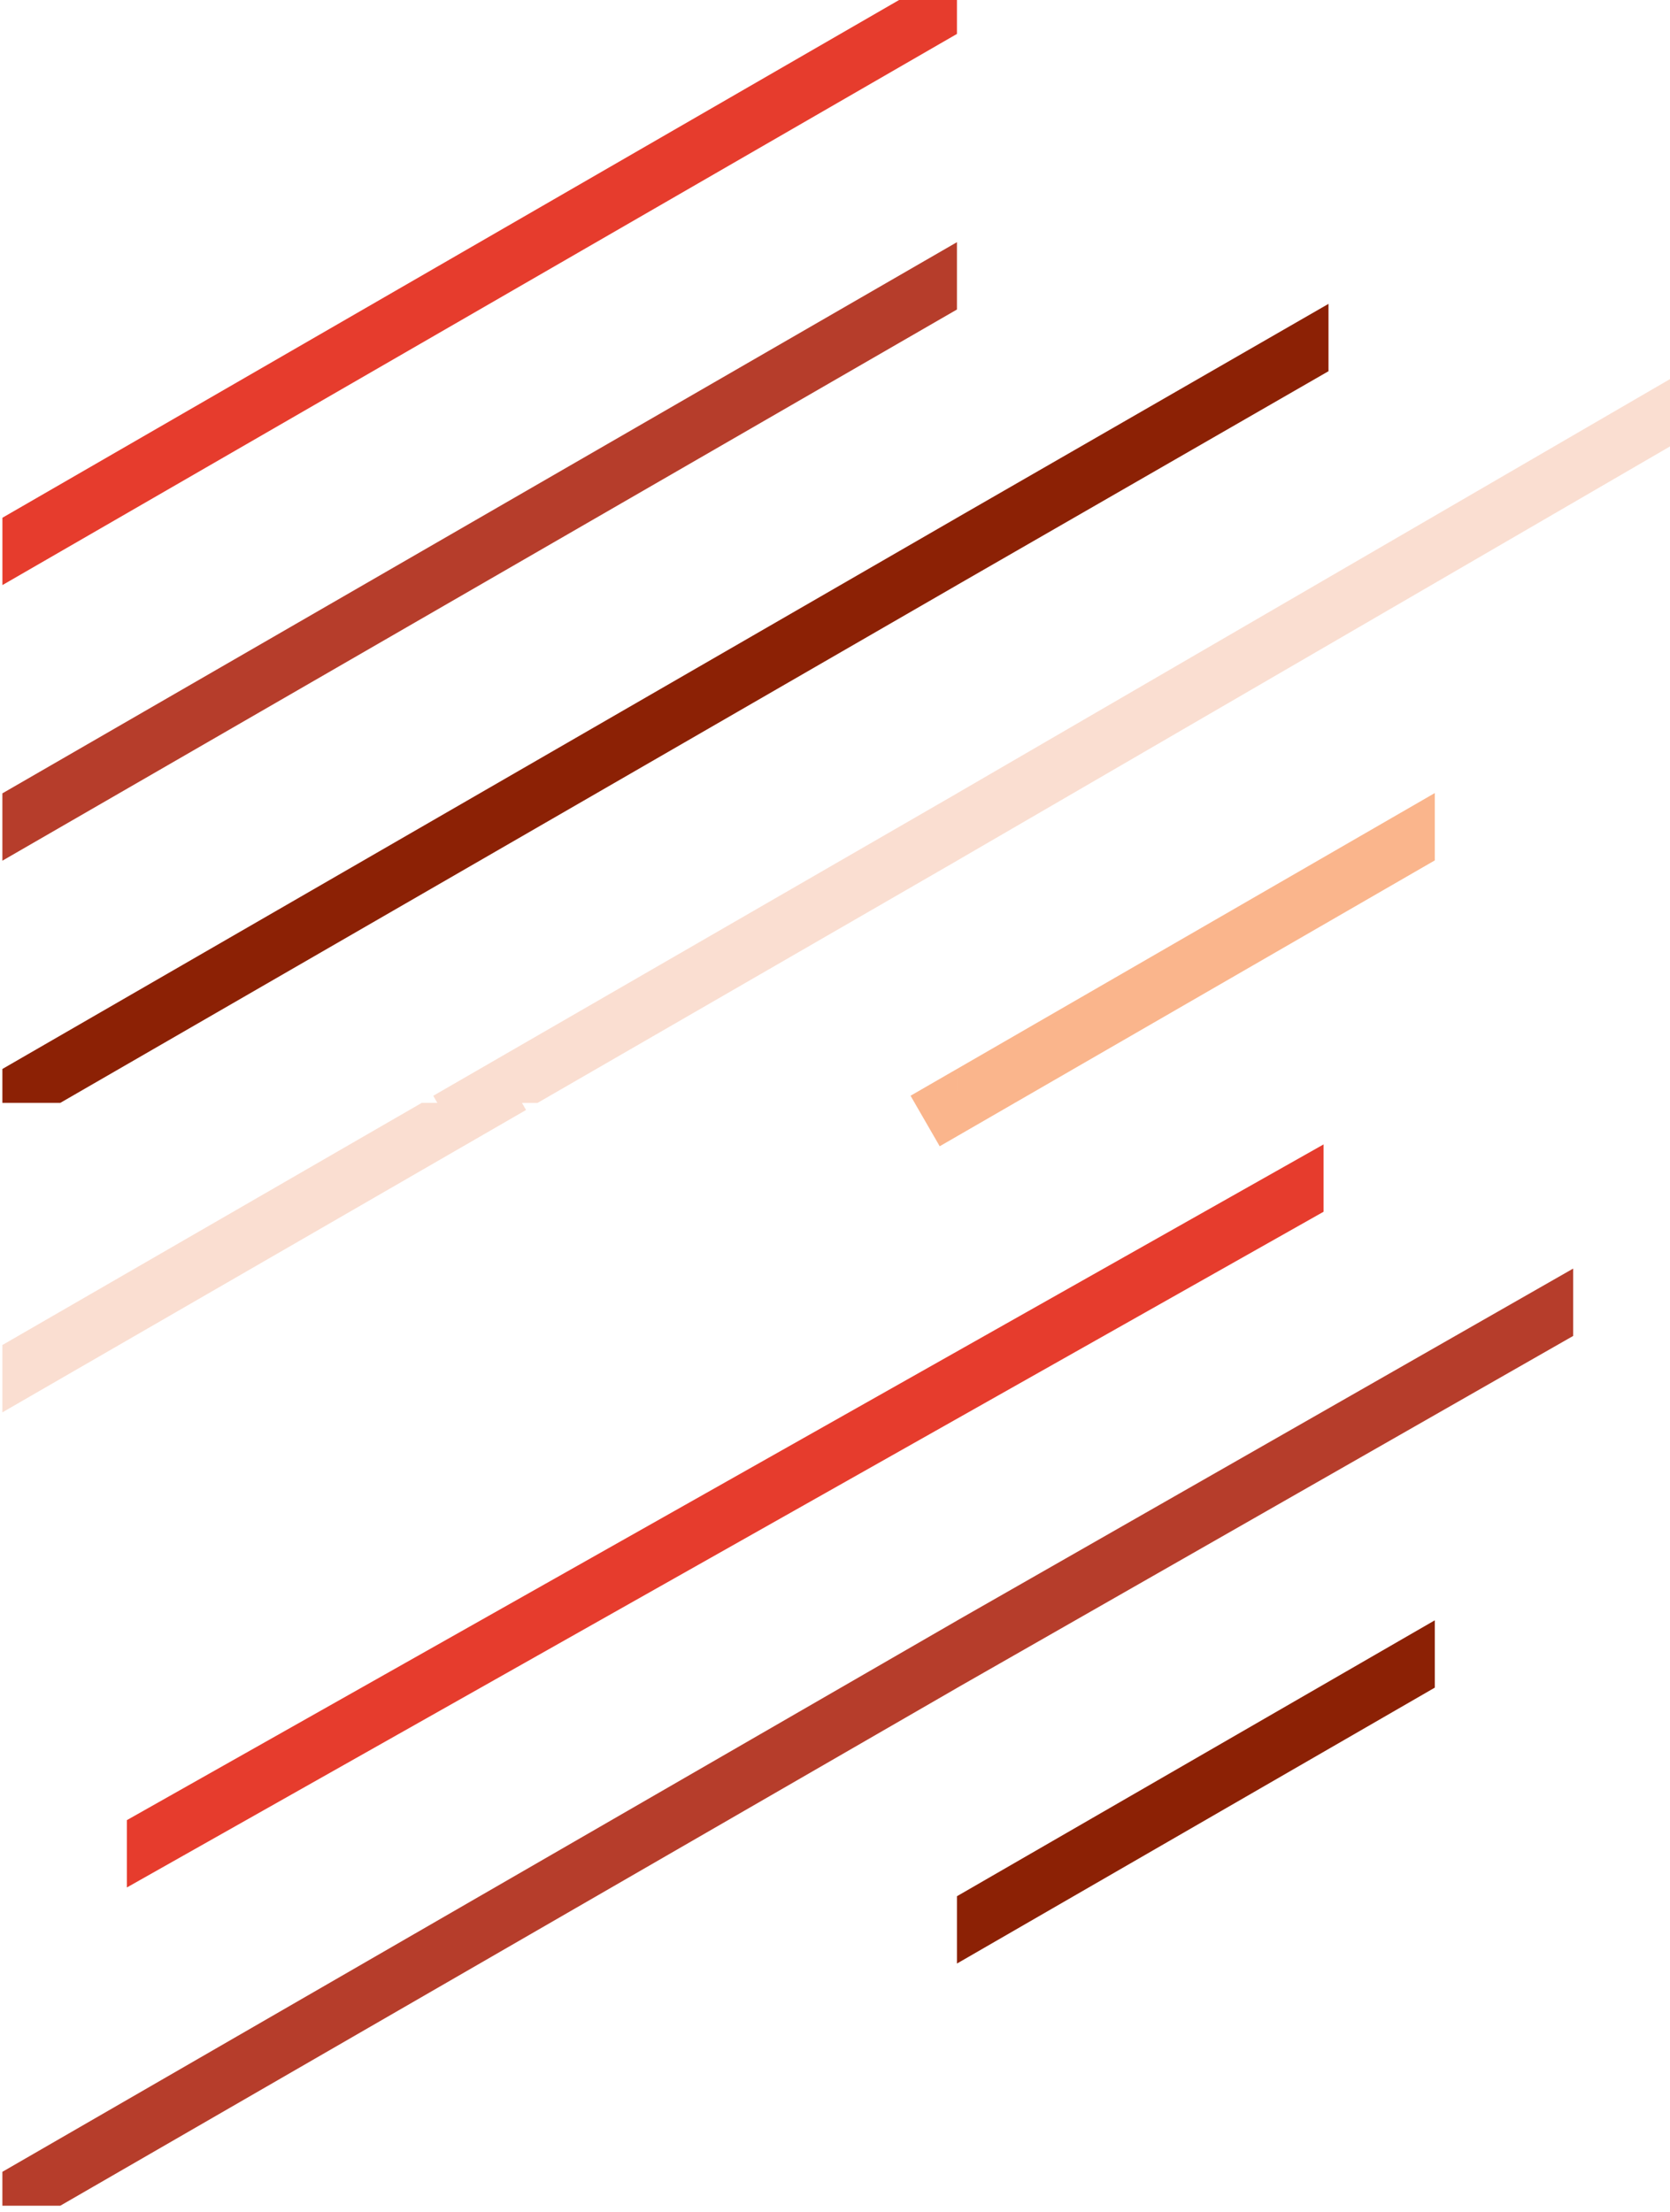 <?xml version="1.0" encoding="UTF-8" standalone="no"?>
<!DOCTYPE svg PUBLIC "-//W3C//DTD SVG 1.1//EN" "http://www.w3.org/Graphics/SVG/1.1/DTD/svg11.dtd">
<svg width="100%" height="100%" viewBox="0 0 228 302" version="1.1" xmlns="http://www.w3.org/2000/svg" xmlns:xlink="http://www.w3.org/1999/xlink" xml:space="preserve" xmlns:serif="http://www.serif.com/" style="fill-rule:evenodd;clip-rule:evenodd;stroke-linejoin:round;stroke-miterlimit:2;">
    <g transform="matrix(1,0,0,1,0.162,-58.4)">
        <g id="Layer1">
            <g id="Path_248" transform="matrix(1,0,0,1,-0.162,58.4)">
                <path d="M195.888,230.383L130.649,268.048L130.649,258.857L195.888,221.191L195.888,230.383Z" style="fill:rgb(140,33,5);"/>
            </g>
            <g id="Path_249" transform="matrix(1,0,0,1,-0.162,58.4)">
                <path d="M130.649,230.423L130.649,230.427L8.229,301.106L0.324,301.107L0.324,296.479L130.649,221.235L130.649,221.232L214.777,173.177L214.777,182.372L130.649,230.423Z" style="fill:rgb(182,61,43);"/>
            </g>
            <g id="Path_285" transform="matrix(1,0,0,1,-0.162,58.4)">
                <path d="M180.704,165.416L17.323,257.66L17.323,248.468L180.704,156.224L180.704,165.416Z" style="fill:rgb(230,60,45);"/>
            </g>
            <g id="Path_237" transform="matrix(1,0,0,1,-0.162,58.4)">
                <path d="M130.65,150.554L130.65,145.928L195.888,108.262L195.888,117.454L138.555,150.554L130.65,155.119L128.295,156.477L124.875,150.554L130.65,150.554ZM130.65,150.554L124.875,150.55L124.314,149.58L130.649,145.926L130.65,150.554Z" style="fill:rgb(250,181,140);"/>
            </g>
            <g id="Path_238" transform="matrix(1,0,0,1,-0.162,58.4)">
                <path d="M71.263,150.558L71.821,151.525L0.324,192.804L0.324,183.612L57.581,150.555L59.707,150.555L59.149,149.588L130.65,108.309L130.65,108.305L228,51.75L228,60.942L130.65,117.496L130.649,117.5L73.391,150.558L71.263,150.558Z" style="fill:rgb(250,222,209);"/>
            </g>
            <g id="Path_239" transform="matrix(1,0,0,1,-0.162,58.4)">
                <path d="M130.649,79.873L130.649,79.876L8.229,150.555L0.324,150.556L0.324,145.928L130.649,70.684L130.649,70.681L181.375,41.481L181.375,50.675L130.649,79.873Z" style="fill:rgb(140,33,5);"/>
            </g>
            <g id="Path_272" transform="matrix(1,0,0,1,-0.162,58.4)">
                <path d="M130.649,42.252L0.323,117.496L0.323,108.304L130.649,33.06L130.649,42.252Z" style="fill:rgb(182,61,43);"/>
            </g>
            <g id="Path_273" transform="matrix(1,0,0,1,-0.162,58.4)">
                <path d="M130.649,4.631L0.328,79.872L0.328,70.68L122.749,0L130.649,0L130.649,4.631Z" style="fill:rgb(230,60,45);"/>
            </g>
        </g>
    </g>
</svg>
